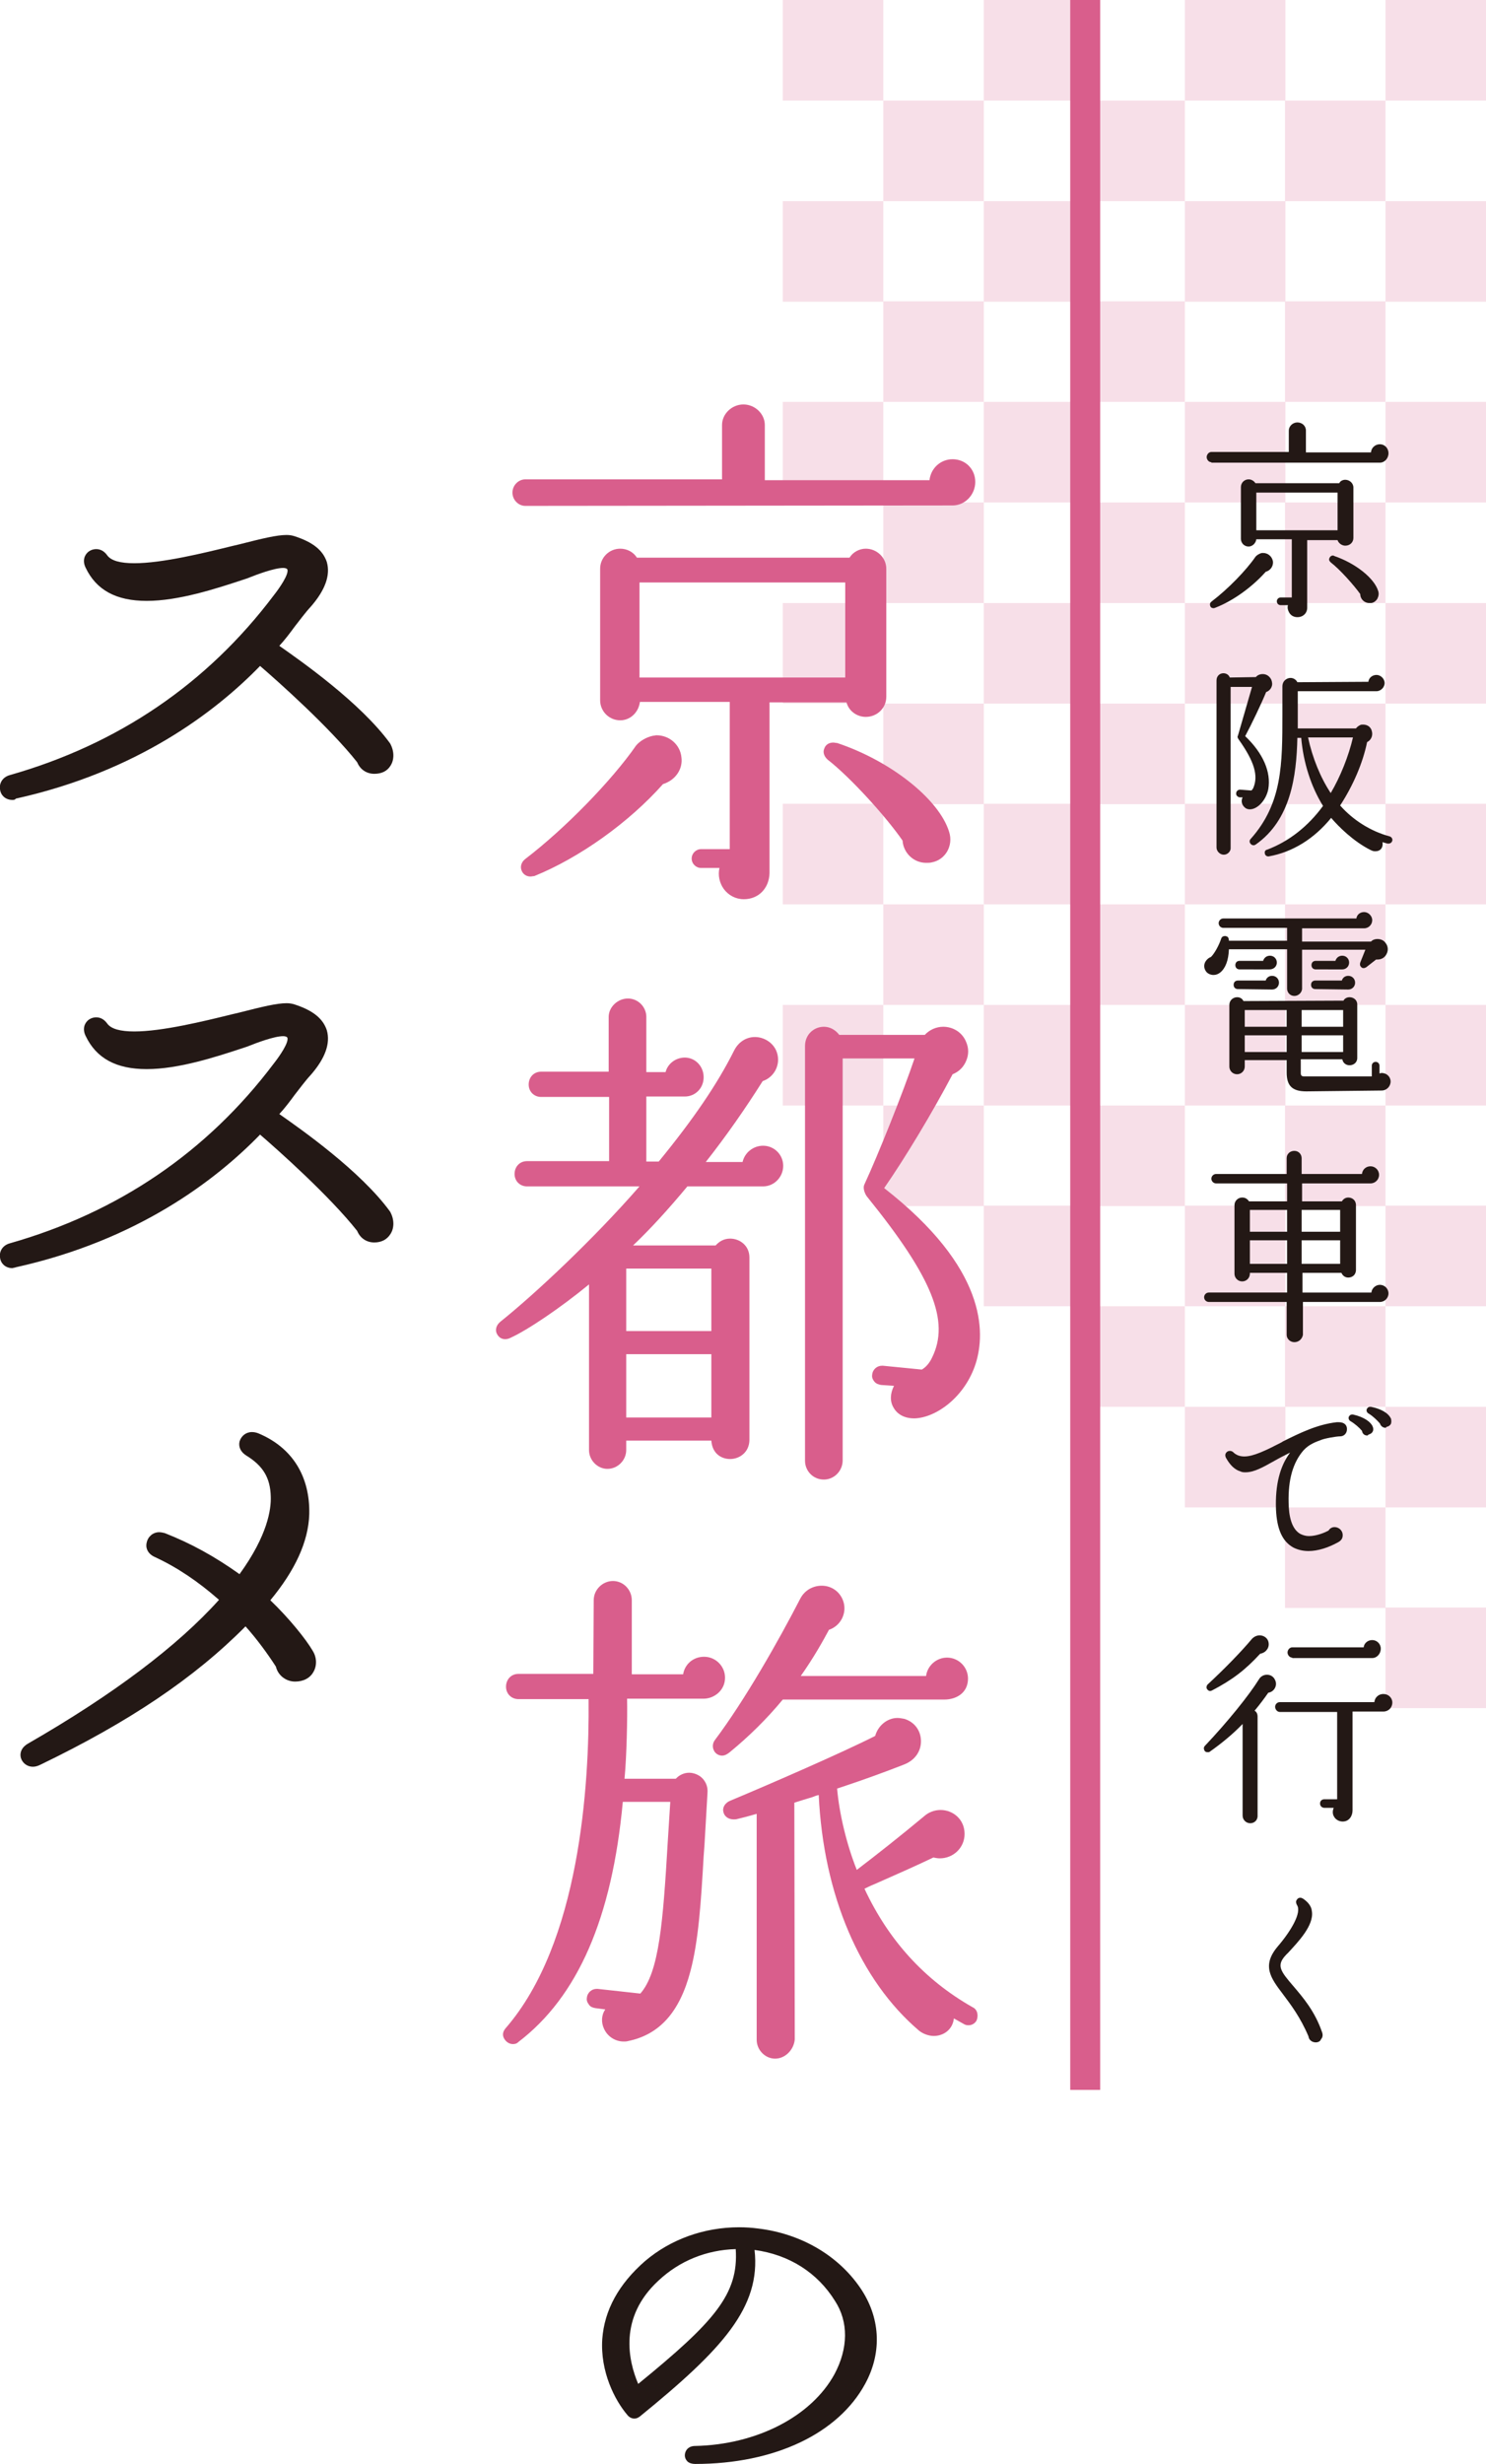<svg version="1.1" id="title" xmlns="http://www.w3.org/2000/svg" xmlns:xlink="http://www.w3.org/1999/xlink" viewBox="0 0 347.4 575.7" style="enable-background:new 0 0 347.4 575.7;" xml:space="preserve">
<style type="text/css">
	.st0{fill:#F7DFE8;}
	.st1{fill:#D95E8C;}
	.st2{fill:#231815;}
	.st3{fill:none;stroke:#D95E8C;stroke-width:7;stroke-miterlimit:10;}
</style>
<g id="_レイヤー_1-2">
	<g>
		<rect x="323.9" class="st0" width="23.5" height="23.5"/>
		<rect x="300.4" y="23.5" class="st0" width="23.5" height="23.5"/>
		<rect x="323.9" y="47" class="st0" width="23.5" height="23.5"/>
		<rect x="300.4" y="70.4" class="st0" width="23.5" height="23.5"/>
		<rect x="323.9" y="93.9" class="st0" width="23.5" height="23.5"/>
		<rect x="300.4" y="117.4" class="st0" width="23.5" height="23.5"/>
		<rect x="323.9" y="140.9" class="st0" width="23.5" height="23.5"/>
		<rect x="300.4" y="164.4" class="st0" width="23.5" height="23.5"/>
		<rect x="277" class="st0" width="23.5" height="23.5"/>
		<rect x="253.5" y="23.5" class="st0" width="23.5" height="23.5"/>
		<rect x="277" y="47" class="st0" width="23.5" height="23.5"/>
		<rect x="253.5" y="70.4" class="st0" width="23.5" height="23.5"/>
		<rect x="277" y="93.9" class="st0" width="23.5" height="23.5"/>
		<rect x="253.5" y="117.4" class="st0" width="23.5" height="23.5"/>
		<rect x="277" y="140.9" class="st0" width="23.5" height="23.5"/>
		<rect x="253.5" y="164.4" class="st0" width="23.5" height="23.5"/>
		<rect x="230" class="st0" width="23.5" height="23.5"/>
		<rect x="206.5" y="23.5" class="st0" width="23.5" height="23.5"/>
		<rect x="230" y="47" class="st0" width="23.5" height="23.5"/>
		<rect x="206.5" y="70.4" class="st0" width="23.5" height="23.5"/>
		<rect x="230" y="93.9" class="st0" width="23.5" height="23.5"/>
		<rect x="206.5" y="117.4" class="st0" width="23.5" height="23.5"/>
		<rect x="230" y="140.9" class="st0" width="23.5" height="23.5"/>
		<rect x="206.5" y="164.4" class="st0" width="23.5" height="23.5"/>
		<rect x="323.9" y="187.8" class="st0" width="23.5" height="23.5"/>
		<rect x="300.4" y="211.3" class="st0" width="23.5" height="23.5"/>
		<rect x="323.9" y="234.8" class="st0" width="23.5" height="23.5"/>
		<rect x="300.4" y="258.3" class="st0" width="23.5" height="23.5"/>
		<rect x="323.9" y="281.7" class="st0" width="23.5" height="23.5"/>
		<rect x="300.4" y="305.2" class="st0" width="23.5" height="23.5"/>
		<rect x="323.9" y="328.7" class="st0" width="23.5" height="23.5"/>
		<rect x="300.4" y="352.2" class="st0" width="23.5" height="23.5"/>
		<rect x="323.9" y="375.6" class="st0" width="23.5" height="23.5"/>
		<rect x="183" class="st0" width="23.5" height="23.5"/>
		<rect x="183" y="47" class="st0" width="23.5" height="23.5"/>
		<rect x="183" y="93.9" class="st0" width="23.5" height="23.5"/>
		<rect x="183" y="140.9" class="st0" width="23.5" height="23.5"/>
		<rect x="183" y="187.8" class="st0" width="23.5" height="23.5"/>
		<rect x="183" y="234.8" class="st0" width="23.5" height="23.5"/>
		<rect x="277" y="187.8" class="st0" width="23.5" height="23.5"/>
		<rect x="253.5" y="211.3" class="st0" width="23.5" height="23.5"/>
		<rect x="277" y="234.8" class="st0" width="23.5" height="23.5"/>
		<rect x="253.5" y="258.3" class="st0" width="23.5" height="23.5"/>
		<rect x="277" y="281.7" class="st0" width="23.5" height="23.5"/>
		<rect x="253.5" y="305.2" class="st0" width="23.5" height="23.5"/>
		<rect x="277" y="328.7" class="st0" width="23.5" height="23.5"/>
		<rect x="230" y="187.8" class="st0" width="23.5" height="23.5"/>
		<rect x="206.5" y="211.3" class="st0" width="23.5" height="23.5"/>
		<rect x="230" y="234.8" class="st0" width="23.5" height="23.5"/>
		<rect x="206.5" y="258.3" class="st0" width="23.5" height="23.5"/>
		<rect x="230" y="281.7" class="st0" width="23.5" height="23.5"/>
	</g>
	<g>
		<path class="st1" d="M173.9,210.1c-1.9,0-3.6-0.9-4.7-2.4c-1-1.4-1.4-3.2-1-4.9h-4.3c-1.2,0-2.2-1-2.2-2.2s1-2.2,2.2-2.2h6.7
			v-34.4h-21c-0.3,2.4-2.2,4.3-4.6,4.3c-2.6,0-4.7-2.1-4.7-4.7v-30.7c0-2.6,2.1-4.7,4.7-4.7c1.6,0,3.1,0.8,3.9,2.1h49.7
			c0.8-1.3,2.3-2.1,3.8-2.1c2.6,0,4.8,2.1,4.8,4.7v29.9c0,2.6-2.1,4.7-4.8,4.7c-2.1,0-4-1.4-4.5-3.4h-18V204
			C179.8,207.6,177.3,210.1,173.9,210.1L173.9,210.1z M197.6,158.3v-22.2h-48.1v22.2H197.6z M124,204.8c-1,0-1.8-0.6-2.1-1.5
			c-0.3-0.9,0-1.9,0.9-2.6c9.3-7.1,20.2-18.3,25.9-26.5c0.9-1.1,2.5-2,4-2.3c0.3,0,0.5-0.1,0.8-0.1c3,0,5.5,2.2,5.8,5.1
			c0.4,2.8-1.4,5.4-4.3,6.3c-8,9-19.5,17.2-30.1,21.5C124.6,204.7,124.3,204.8,124,204.8L124,204.8z M216.5,201.6
			c-2.9,0-5.3-2.3-5.5-5.2c-3.8-5.5-12.1-14.7-17.5-18.9c-0.8-0.7-1.2-1.7-0.8-2.6c0.3-0.9,1.1-1.4,2.1-1.4c0.3,0,0.6,0.1,0.9,0.1
			c12.6,4.2,23.9,13.2,26.2,20.8c0.5,1.6,0.3,3.2-0.5,4.6c-0.8,1.3-2,2.2-3.6,2.5C217.4,201.6,217,201.6,216.5,201.6L216.5,201.6z
			 M122.8,118.2c-1.6,0-3-1.4-3-3.1s1.4-3.1,3-3.1h46V99.3c0-2.6,2.3-4.8,5-4.8s5,2.2,5,4.8v12.9h38.5c0.3-2.8,2.6-4.9,5.4-4.9
			c3,0,5.3,2.3,5.3,5.3s-2.4,5.5-5.3,5.5L122.8,118.2L122.8,118.2z"/>
		<path class="st1" d="M192.6,345.7c-2.5,0-4.4-2-4.4-4.4v-96.9c0-2.8,2.2-4.5,4.4-4.5c1.4,0,2.7,0.7,3.6,1.9h20
			c1.1-1.2,2.7-1.9,4.3-1.9c2.3,0,4.4,1.3,5.3,3.4c0.7,1.5,0.7,3.1,0.1,4.5c-0.6,1.5-1.7,2.6-3.2,3.2c-4.8,9.1-11.2,19.7-16,26.6
			c24,18.7,23.7,33.7,21.4,41c-2.5,7.8-9.2,12.6-14.2,12.8h-0.2c-2.2,0-3.9-0.9-4.8-2.5c-0.9-1.5-0.8-3.3,0.1-5.1l-3-0.2
			c-0.6-0.1-1.2-0.3-1.6-0.8c-0.4-0.5-0.6-1-0.5-1.6c0.1-1.2,1.1-2.1,2.3-2.1c0.1,0,0.2,0,0.2,0l9.1,0.9c0.9-0.5,1.8-1.5,2.4-2.8
			c4.2-8.5,0.1-18.7-15.2-37.6c-0.4-0.5-1.1-1.9-0.6-2.9c3.2-6.9,9-21.4,11.7-29.4H197v93.9C197,343.7,195,345.7,192.6,345.7
			L192.6,345.7z M142,343.2c-2.3,0-4.3-2-4.3-4.4v-38.7c-6.7,5.5-14.4,10.7-18.4,12.5c-0.4,0.2-0.8,0.3-1.2,0.3
			c-0.9,0-1.6-0.5-2-1.4c-0.3-0.7-0.2-1.8,0.9-2.7c8-6.4,21.7-19.2,32.5-31.6h-26.3c-1.6,0-2.9-1.2-2.9-2.9s1.2-3,2.9-3h19.2v-15
			h-15.9c-1.6,0-2.9-1.2-2.9-2.9s1.2-3,2.9-3h15.8v-12.8c0-2.3,2.1-4.3,4.5-4.3s4.3,2,4.3,4.3v12.9h4.5c0.5-2,2.4-3.4,4.5-3.4
			c2.4,0,4.4,2,4.4,4.6s-2,4.5-4.4,4.5h-9v15.2h2.9c8.1-9.9,13.7-18.1,17.6-25.9c1-2,2.8-3.2,4.9-3.2c2.6,0,5.4,2,5.4,5.3
			c0,2.3-1.5,4.3-3.6,5c-4.1,6.5-8.5,12.8-13.3,18.9h8.6c0.5-2.2,2.5-3.8,4.8-3.8c2.6,0,4.7,2.1,4.7,4.7s-2.1,4.8-4.7,4.8h-17.7
			c-4.5,5.4-8.6,9.9-12.7,13.8h19.3c0.9-1,2-1.6,3.4-1.6c2.2,0,4.5,1.6,4.5,4.4v42.6c0,2.9-2.3,4.5-4.5,4.5l0,0
			c-2.1,0-4.2-1.3-4.4-4.3h-19.9v2.2C146.4,341.2,144.4,343.2,142,343.2L142,343.2z M166.3,331.2v-14.8h-19.9v14.8H166.3z
			 M166.3,311v-14.6h-19.9V311H166.3z"/>
		<path class="st1" d="M181.2,481c-2.3,0-4.3-2-4.3-4.4v-52.8c-1.7,0.5-3.2,0.9-4.5,1.2c-0.3,0.1-0.6,0.1-0.9,0.1
			c-1.2,0-2.2-0.7-2.4-1.8c-0.2-0.8,0.2-2,1.7-2.6c9.1-3.8,26.1-11.2,33.8-15.1c0.7-2.5,2.9-4.2,5.2-4.2c0.5,0,1,0.1,1.6,0.2
			c2.3,0.7,3.8,2.6,3.9,5c0.1,2-0.9,4.5-4,5.7c-4.6,1.8-9.3,3.5-13.8,5l-1.8,0.6c0.5,5.8,2.2,13,4.6,19c5.1-3.9,9.8-7.6,15.7-12.5
			c1.1-1,2.5-1.5,3.9-1.5c2.8,0,5.6,2.1,5.6,5.6c0,3.2-2.6,5.7-5.8,5.7c-0.5,0-1-0.1-1.5-0.2c-3.5,1.7-9.6,4.4-13.7,6.2
			c-1,0.4-1.8,0.8-2.4,1.1c5.6,12,14,21.3,25.3,27.7c1.1,0.5,1.4,1.9,0.9,3.1c-0.4,0.7-1.1,1.1-1.9,1.1c-0.4,0-0.8-0.1-1.1-0.3
			c-0.9-0.5-1.6-0.9-2.3-1.3c-0.3,2.7-2.5,4.1-4.7,4.1c-1.2,0-2.5-0.5-3.4-1.2c-13.9-11.8-22.4-31.8-23.5-55.1
			c-0.5,0.1-1,0.3-1.5,0.5c-1.3,0.4-2.7,0.8-4.2,1.3l0.1,55.3C185.6,478.9,183.6,481,181.2,481L181.2,481z M119.9,477.6
			c-0.9,0-1.7-0.6-2.1-1.4c-0.4-0.8-0.2-1.6,0.4-2.3c17.3-19.9,19.6-56.6,19.4-76.9h-16.4c-1.6,0-2.9-1.2-2.9-2.9s1.2-3,2.9-3h17.5
			l0.1-17.2c0-2.5,2.1-4.5,4.5-4.5s4.4,2,4.4,4.5v17.3h12c0.4-2.4,2.4-4.1,4.9-4.1c2.7,0,4.9,2.2,4.9,4.9c0,3-2.6,4.9-5,4.9h-17.9
			c0.1,4.4-0.1,13.6-0.6,18.7h12c0.8-0.9,2-1.4,3.1-1.4s2.4,0.5,3.2,1.4c0.8,0.9,1.2,2,1.1,3.3l-0.7,12.1l-0.2,2.7
			c-0.6,10.6-1.2,19.8-3.1,26.9c-2.5,9.5-7.2,14.8-14.6,16.3c-0.3,0.1-0.7,0.1-1,0.1c-2,0-3.8-1.2-4.6-3c-0.7-1.5-0.6-3.2,0.3-4.5
			l-2.3-0.3c-0.6-0.1-1.2-0.3-1.5-0.8c-0.4-0.5-0.6-1-0.5-1.6c0.1-1.2,1.1-2.1,2.3-2.1c0.1,0,0.2,0,0.2,0l10,1.1
			c4.4-5,5.3-16.7,6.4-35.3l0.6-9.5h-11.1c-2.5,27.1-10.5,45.5-24.4,56.1C120.8,477.5,120.4,477.6,119.9,477.6L119.9,477.6z
			 M168.8,410.2c-0.8,0-1.6-0.5-1.9-1.2c-0.4-0.8-0.3-1.7,0.2-2.4c7-9.3,14.9-23.2,20-33.1c1-1.9,2.9-3,5-3c2.4,0,4.4,1.5,5.1,3.8
			c0.8,2.7-0.7,5.6-3.4,6.5c-1.4,2.6-3.5,6.4-6.6,10.8h29.3c0.3-2.4,2.4-4.3,4.9-4.3c2.7,0,4.9,2.2,4.9,4.9c0,3.4-2.8,4.9-5.5,4.9
			H183c-3.8,4.6-8,8.7-12.4,12.3C170,409.9,169.4,410.2,168.8,410.2L168.8,410.2z"/>
		<path class="st2" d="M162.5,575.7c-0.7,0-1.4-0.2-1.8-0.6c-0.4-0.4-0.6-0.9-0.6-1.4c0-1.1,0.8-2.2,2.4-2.2
			c14.4-0.3,27.2-6.9,32.6-16.8c3.2-6,3.3-12.2,0.1-17.1c-4.1-6.6-10.7-10.8-18.8-11.9c1.5,13.4-7.5,23.2-26.8,38.9
			c-0.4,0.3-0.8,0.5-1.3,0.5c-0.6,0-1.2-0.3-1.6-0.8c-3-3.5-6.4-10.2-5.9-17.8c0.5-6.7,3.8-12.8,10-18.2c6-5.1,13.8-7.9,22-7.9
			c1.5,0,3,0.1,4.5,0.3c9.9,1.2,18.5,6.2,23.7,13.7c4.8,6.9,5.3,15.1,1.3,22.5C196,568.6,181.1,575.7,162.5,575.7L162.5,575.7z
			 M172,525.5c-6.8,0.2-13.1,2.7-18.1,7.4c-9.3,8.6-7,18.7-4.7,24.1C167.1,542.4,172.7,536,172,525.5L172,525.5z"/>
		<path class="st2" d="M2.9,186.9c-1.8,0-2.8-1.3-2.9-2.5c-0.2-1.3,0.5-2.8,2.3-3.3c25.3-7.2,46.1-21.3,61.7-42
			c1.5-1.9,3.5-4.9,3.2-6c-0.1-0.3-0.6-0.4-1-0.4c-2.1,0-6.3,1.6-7.8,2.2l-0.5,0.2l-0.6,0.2c-6.9,2.3-15.6,5.1-23,5.1l0,0
			c-7.1,0-11.8-2.5-14.3-7.8c-0.5-1-0.5-2.1,0-2.9c0.5-0.9,1.5-1.4,2.5-1.4s1.9,0.5,2.6,1.5c0.9,1.2,3,1.8,6.3,1.8
			c6.5,0,16.3-2.4,22.8-4l1.7-0.4c5.5-1.4,8.8-2.2,11.1-2.2c0.7,0,1.3,0.1,1.9,0.3c4.3,1.4,6.6,3.3,7.5,6c0.9,3.1-0.4,6.6-3.7,10.4
			c-1.4,1.5-2.6,3.2-3.8,4.7c-1.1,1.5-2.3,3.1-3.6,4.5c5,3.5,19,13.3,25.9,22.8c1,1.8,1,3.8,0.1,5.2c-0.8,1.3-2.1,1.9-3.8,1.9
			c-1.8,0-3.3-1-4-2.7c-6.4-8.1-18.4-18.8-22.7-22.5c-10.4,10.7-28.7,24.7-57.1,31C3.5,186.9,3.2,186.9,2.9,186.9L2.9,186.9
			L2.9,186.9z"/>
		<path class="st2" d="M2.9,296.3c-1.8,0-2.8-1.3-2.9-2.5c-0.2-1.3,0.5-2.8,2.3-3.3c25.3-7.2,46.1-21.3,61.7-42
			c1.5-1.9,3.5-4.9,3.2-6c-0.1-0.3-0.6-0.4-1-0.4c-2.1,0-6.3,1.6-7.8,2.2l-0.5,0.2l-0.6,0.2c-6.9,2.3-15.6,5.1-23,5.1l0,0
			c-7.1,0-11.8-2.5-14.3-7.8c-0.5-1-0.5-2.1,0-2.9c0.5-0.9,1.5-1.4,2.5-1.4s1.9,0.5,2.6,1.5c0.9,1.2,3,1.8,6.3,1.8
			c6.5,0,16.3-2.4,22.8-4l1.7-0.4c5.5-1.4,8.8-2.2,11.1-2.2c0.7,0,1.3,0.1,1.9,0.3c4.3,1.4,6.6,3.3,7.5,6c0.9,3.1-0.4,6.6-3.7,10.4
			c-1.4,1.5-2.6,3.2-3.8,4.7c-1.1,1.5-2.3,3.1-3.6,4.5c5,3.5,19,13.3,25.9,22.8c1,1.8,1,3.8,0.1,5.2c-0.8,1.3-2.1,2-3.8,2
			c-1.8,0-3.3-1-4-2.7c-6.4-8.1-18.4-18.8-22.7-22.5c-10.4,10.7-28.7,24.7-57.1,31C3.5,296.2,3.2,296.2,2.9,296.3L2.9,296.3
			L2.9,296.3z"/>
		<path class="st2" d="M7.7,412.8c-1.3,0-2.4-0.8-2.8-2c-0.4-1.4,0.3-2.7,1.8-3.5c19.8-11.4,34.8-22.7,44.5-33.5
			c-4.9-4.3-9.8-7.6-15-10c-1.8-0.8-2.2-2.3-1.9-3.4c0.3-1.4,1.5-2.4,2.9-2.4c0.4,0,0.9,0.1,1.3,0.2c6.1,2.4,11.6,5.4,17.5,9.6
			c6.6-9.1,7.4-15.2,7.3-18.1c-0.1-4.4-1.8-7.2-5.7-9.6c-1.3-0.8-1.9-2-1.6-3.3c0.4-1.3,1.5-2.2,2.9-2.2c0.5,0,1,0.1,1.5,0.3
			c7.9,3.3,12.1,10,11.9,18.9c-0.2,6.4-3.3,13.1-9.1,20.1c4.4,4.2,8.4,9.2,9.9,11.8c1,1.6,1,3.5,0.2,4.9c-0.8,1.5-2.4,2.3-4.3,2.3
			c-2.1,0-4-1.4-4.5-3.5c-2-3.1-4.5-6.5-7.1-9.4c-12,12.1-27.2,22.3-47.9,32.3C8.9,412.6,8.3,412.8,7.7,412.8L7.7,412.8L7.7,412.8z"
			/>
	</g>
	<g>
		<path class="st2" d="M303.3,144.2c-0.7,0-1.4-0.3-1.8-0.9c-0.4-0.6-0.6-1.3-0.4-1.9h-1.7c-0.5,0-0.9-0.4-0.9-0.9s0.4-0.9,0.9-0.9
			h2.6V126h-8.3c-0.1,0.9-0.9,1.7-1.8,1.7c-1,0-1.8-0.8-1.8-1.8v-12.1c0-1,0.8-1.8,1.8-1.8c0.6,0,1.2,0.3,1.6,0.9l19.6,0
			c0.2-0.5,0.8-0.8,1.4-0.8c1,0,1.9,0.8,1.9,1.8v11.8c0,1-0.8,1.8-1.9,1.8c-0.8,0-1.6-0.6-1.8-1.3h-7.1v15.8
			C305.6,143.2,304.7,144.2,303.3,144.2L303.3,144.2z M312.7,123.9v-8.8h-19v8.8H312.7z M283.7,142.1c-0.4,0-0.7-0.2-0.8-0.6
			c-0.1-0.4,0-0.7,0.4-1c3.7-2.8,8-7.2,10.2-10.4c0.3-0.4,1-0.8,1.5-0.9c0.1,0,0.2,0,0.3,0c1.1,0,2.1,0.8,2.3,2
			c0.1,1.1-0.6,2.1-1.7,2.4c-3.1,3.5-7.6,6.8-11.8,8.4C283.9,142.1,283.8,142.1,283.7,142.1L283.7,142.1z M320.1,140.9
			c-1.1,0-2.1-0.9-2.1-2.1c-1.5-2.1-4.8-5.8-6.9-7.4c-0.3-0.3-0.5-0.6-0.3-1c0.1-0.3,0.4-0.6,0.8-0.6c0.1,0,0.2,0,0.3,0.1
			c5,1.7,9.4,5.2,10.3,8.2c0.2,0.6,0.1,1.2-0.2,1.8c-0.3,0.5-0.8,0.9-1.4,1C320.4,140.9,320.3,140.9,320.1,140.9L320.1,140.9z
			 M283.2,108c-0.6,0-1.1-0.6-1.1-1.2s0.5-1.2,1.1-1.2h18.1v-5c0-1,0.9-1.9,2-1.9s2,0.8,2,1.9v5.1h15.2c0.1-1.1,1-1.9,2.1-1.9
			s2,0.9,2,2.1s-0.9,2.2-2,2.2H283.2L283.2,108z"/>
		<path class="st2" d="M296.5,200.1c-0.5,0-0.8-0.4-0.8-0.7c-0.1-0.3,0-0.8,0.6-0.9c5-1.9,9.5-5.4,13-10.2
			c-2.8-4.5-4.6-10.1-5.1-15.9h-0.9c-0.2,9.1-1.6,19.2-9.7,24.9c-0.2,0.1-0.3,0.2-0.5,0.2c-0.4,0-0.7-0.2-0.9-0.6
			c-0.1-0.3-0.1-0.6,0.2-0.9c7.4-8.3,7.4-17.5,7.4-29.1v-6.5c0-1.3,1-2,1.9-2c0.7,0,1.3,0.4,1.6,1l16.6-0.1c0.1-0.9,0.9-1.6,1.9-1.6
			c1,0,1.9,0.9,1.9,1.9s-0.9,1.9-1.9,1.9h-18.4v8.7H317c0.2-0.3,0.6-0.6,1-0.8c0.2-0.1,0.4-0.1,0.7-0.1c1,0,1.8,0.6,2,1.5
			c0.3,1-0.1,2.1-1.1,2.6c-1,4.9-3.3,10.2-6.3,14.8c3,3.4,7.1,6,11.5,7.2c0.5,0.1,0.8,0.6,0.7,1c-0.1,0.4-0.4,0.7-0.9,0.7
			c-0.1,0-0.1,0-0.2,0c-0.4-0.1-0.8-0.2-1.1-0.3l-0.1,0c0.1,0.6,0,1.1-0.3,1.5c-0.3,0.4-0.8,0.6-1.4,0.6c-0.4,0-0.7-0.1-1.1-0.3
			c-4-2-7.5-5.5-9.2-7.5c-4,4.9-9,8-14.6,9C296.6,200.1,296.5,200.1,296.5,200.1L296.5,200.1z M305.8,172.3c1,4.7,2.9,9.4,5.3,13
			c2.3-3.9,4.2-8.7,5.2-13H305.8L305.8,172.3z M286.1,199.7c-0.9,0-1.7-0.8-1.7-1.7v-39c0-1.1,0.8-1.7,1.6-1.7c0.7,0,1.3,0.4,1.5,1
			l6.1-0.1c0.3-0.4,0.9-0.7,1.6-0.7c0.9,0,1.6,0.5,2,1.3c0.2,0.5,0.3,1.1,0.1,1.6c-0.2,0.6-0.7,1.1-1.3,1.3
			c-1.1,2.7-3.5,7.7-4.9,10.3c4.2,4,6.1,8.4,5.4,12.4c-0.5,2.5-2.4,4.6-4.2,4.7h-0.1c-0.7,0-1.2-0.3-1.6-0.9
			c-0.4-0.6-0.4-1.3-0.1-1.9l-0.7,0c-0.5-0.1-0.9-0.5-0.8-1c0-0.4,0.4-0.8,0.9-0.8l2.6,0.2c0.1,0,0.3-0.2,0.5-0.6
			c1.2-2.8,0.3-6.1-3.4-11.3c-0.2-0.3-0.4-0.6-0.2-0.9l3.3-11.4h-5V198C287.8,198.9,287,199.7,286.1,199.7L286.1,199.7z"/>
		<path class="st2" d="M305.4,255c-3.3,0-4.6-1.3-4.6-4.4v-2.9h-9.8v1.5c0,1-0.8,1.8-1.8,1.8s-1.8-0.8-1.8-1.8v-14.4
			c0-1.1,0.9-1.8,1.8-1.8c0.7,0,1.2,0.3,1.5,0.9l23.4-0.1c0.2-0.5,0.8-0.8,1.4-0.8c0.9,0,1.8,0.6,1.8,1.7v12.5
			c0,1.1-0.9,1.7-1.8,1.7c-0.7,0-1.5-0.4-1.7-1.4h-9.7v3.2c0,0.6,0.2,0.8,0.8,0.8h15.8v-2.5c0-0.5,0.4-0.9,0.9-0.9s0.9,0.4,0.9,0.9
			v1.8c0.2,0,0.3-0.1,0.5-0.1c1.2,0,2.1,0.9,2.1,2s-0.9,2.1-2.1,2.1L305.4,255L305.4,255z M314,245.8v-3.9h-9.7v3.9H314z
			 M300.8,245.8v-3.9h-9.8v3.9H300.8z M314,239.9V236h-9.7v3.9H314z M300.8,239.9V236h-9.8v3.9H300.8z M302.6,232.7
			c-1,0-1.7-0.8-1.7-1.7v-9.2h-13.6c-0.1,2.6-0.8,4.4-2,5.4c-0.5,0.4-1,0.6-1.6,0.6c-0.8,0-1.5-0.4-1.8-0.9c-0.4-0.6-0.5-1.3-0.2-2
			c0.3-0.6,0.8-1.1,1.4-1.3c0.9-0.9,1.9-2.8,2.4-4.3c0.1-0.4,0.5-0.6,0.9-0.6c0.2,0,0.4,0.1,0.6,0.2c0.2,0.2,0.3,0.5,0.3,0.9h13.6
			v-3H286c-0.6,0-1.1-0.5-1.1-1.1s0.5-1.1,1.1-1.1h31.1c0.1-0.9,0.9-1.5,1.8-1.5c1,0,1.9,0.9,1.9,1.9s-0.8,1.9-1.9,1.9h-14.5v3.1
			h16.1c0.4-0.4,0.9-0.6,1.5-0.6c0.8,0,1.5,0.3,1.9,0.9c0.6,0.7,0.7,1.7,0.3,2.5c-0.4,0.9-1.2,1.4-2.2,1.4c-0.1,0-0.2,0-0.3,0
			l-2.3,1.8c-0.2,0.1-0.4,0.2-0.6,0.2c-0.3,0-0.5-0.1-0.7-0.4c-0.2-0.2-0.2-0.6-0.1-0.9l1.2-3h-14.8v9.2
			C304.3,232,303.5,232.7,302.6,232.7L302.6,232.7z M307.5,231.1c-0.6,0-1-0.4-1-1s0.4-1,1-1h6.2c0.2-0.7,0.8-1.1,1.5-1.1
			c0.9,0,1.6,0.7,1.6,1.6s-0.7,1.6-1.6,1.6L307.5,231.1L307.5,231.1z M289.4,231.1c-0.6,0-1-0.4-1-1s0.4-1,1-1h6.5
			c0.2-0.7,0.8-1.1,1.5-1.1c0.9,0,1.6,0.7,1.6,1.6s-0.7,1.6-1.6,1.6L289.4,231.1L289.4,231.1z M307.6,226.5c-0.6,0-1-0.4-1-1
			s0.4-1,1-1h4.6c0.2-0.7,0.8-1.2,1.6-1.2c0.9,0,1.6,0.7,1.6,1.6s-0.7,1.6-1.6,1.6L307.6,226.5L307.6,226.5z M289.8,226.5
			c-0.6,0-1-0.4-1-1s0.4-1,1-1h5.5c0.2-0.7,0.8-1.2,1.6-1.2c0.9,0,1.6,0.7,1.6,1.6s-0.7,1.6-1.7,1.6L289.8,226.5L289.8,226.5z"/>
		<path class="st2" d="M302.6,313.6c-1,0-1.8-0.8-1.8-1.7v-7.7h-18.2c-0.6,0-1.1-0.5-1.1-1.1s0.5-1.1,1.1-1.1h18.3v-4.6h-8.7v0.2
			c0,1-0.8,1.8-1.8,1.8s-1.8-0.8-1.8-1.8v-16c0-1.1,0.9-1.8,1.8-1.8c0.7,0,1.2,0.3,1.6,0.9l8.9,0v-4.2h-16.6c-0.6,0-1.1-0.5-1.1-1.1
			s0.5-1.1,1.1-1.1h16.5v-3.7c0-1,0.8-1.7,1.8-1.7s1.7,0.8,1.7,1.7v3.7h14.1c0.1-1,0.9-1.8,2-1.8c1.1,0,2,0.9,2,2s-0.9,2-2,2h-16
			v4.2h9.3c0.3-0.5,0.8-0.9,1.5-0.9c0.9,0,1.8,0.6,1.8,1.8v15.1c0,1.2-0.9,1.8-1.8,1.8c-0.7,0-1.3-0.4-1.6-1.1l-9.1,0v4.6h16.1
			c0.1-1,1-1.8,2-1.8c1.1,0,2,0.9,2,2c0,1.1-0.9,2-2,2h-18v7.7C304.4,312.9,303.6,313.6,302.6,313.6L302.6,313.6z M313.3,295.3v-5.5
			h-9v5.5H313.3z M300.9,295.3v-5.5h-8.7v5.5H300.9z M313.3,287.8v-5.1h-9v5.1H313.3z M300.9,287.8v-5.1h-8.7v5.1H300.9z"/>
		<path class="st2" d="M305.9,362.4c-1.3,0-2.5-0.3-3.5-0.8c-2.6-1.4-3.9-4.3-4.1-9c-0.2-5.6,0.9-10,3.3-13.2
			c-1.2,0.6-2.4,1.2-3.8,2c-2.5,1.4-4.6,2.6-6.6,2.6c-0.4,0-0.8,0-1.2-0.2c-1.3-0.4-2.4-1.4-3.4-3.2c-0.2-0.4-0.2-0.8,0-1.1
			c0.2-0.3,0.5-0.5,0.9-0.5c0.3,0,0.6,0.1,0.8,0.3c0.7,0.7,1.6,1,2.6,1c2.2,0,5.2-1.5,8.7-3.3l0.3-0.2c4-2,8.1-4,12.6-4.5
			c0.2,0,0.3,0,0.5,0c1.2,0,1.9,0.6,1.9,1.6c0,1-0.7,1.7-1.6,1.7l0,0c-0.9,0-3.8,0.5-4.6,0.9c-1.7,0.6-3.2,1.3-4.4,2.9
			c-2.3,3-3.3,7.1-3,12.8c0.2,3.2,1.1,5.3,2.7,6.2c0.6,0.3,1.3,0.5,2,0.5c1.9,0,3.9-0.9,4.6-1.3c0.3-0.5,0.8-0.8,1.4-0.8
			c0.9,0,1.9,0.7,1.9,1.9c0,0.7-0.3,1.2-1,1.6C310.6,361.6,308.1,362.4,305.9,362.4L305.9,362.4z M319.6,335.4
			c-0.6,0-1.1-0.4-1.2-1.1l-0.1-0.1c-0.5-0.6-1.5-1.5-2.5-2.1c-0.4-0.2-0.6-0.6-0.5-1c0.1-0.3,0.4-0.6,0.8-0.6c0.1,0,0.2,0,0.2,0
			c2.7,0.6,4.2,1.8,4.6,2.8c0.2,0.4,0.2,0.9,0,1.2c-0.2,0.4-0.6,0.6-1,0.7C319.8,335.4,319.7,335.4,319.6,335.4L319.6,335.4z
			 M323.9,333.6c-0.6,0-1.1-0.4-1.3-1c-0.5-0.6-1.6-1.7-2.6-2.3c-0.4-0.2-0.6-0.6-0.5-1c0.1-0.3,0.4-0.6,0.8-0.6c0.1,0,0.1,0,0.2,0
			c2.5,0.5,4.1,1.5,4.7,2.8c0.1,0.5,0.1,1-0.1,1.3c-0.2,0.3-0.5,0.5-1,0.6C324.1,333.5,324,333.6,323.9,333.6L323.9,333.6z"/>
		<path class="st2" d="M292.3,426c-1,0-1.8-0.8-1.8-1.8v-21.4c-2.3,2.4-5,4.6-7.7,6.5c-0.1,0.1-0.3,0.1-0.5,0.1
			c-0.4,0-0.7-0.2-0.8-0.6c-0.1-0.3-0.1-0.6,0.2-0.9c5.3-5.6,10.3-11.8,12.6-15.5c0.4-0.7,1.1-1.1,1.9-1.1c1,0,1.7,0.6,2,1.5
			c0.2,0.6,0.1,1.2-0.2,1.7c-0.3,0.5-0.8,0.9-1.5,1c-0.9,1.3-2.1,2.9-3.2,4.2c0.5,0.3,0.7,0.8,0.7,1.4v23
			C294.1,425.2,293.3,426,292.3,426L292.3,426z M313.9,425.6c-0.8,0-1.6-0.4-2-1.1c-0.4-0.6-0.4-1.4-0.1-2.1h-2.2c-0.5,0-1-0.4-1-1
			s0.4-1,1-1h3V400h-13.4c-0.6,0-1.1-0.6-1.1-1.2s0.5-1.1,1.1-1.1h22.1c0.1-1.1,1-1.9,2.1-1.9c1.2,0,2.1,0.9,2.1,2
			c0,1.2-0.9,2.1-2.1,2.1h-7.2v23.1C316.2,424.3,315.4,425.6,313.9,425.6L313.9,425.6z M282.9,395.1c-0.3,0-0.6-0.2-0.8-0.6
			c-0.1-0.3,0-0.7,0.2-0.9c3.9-3.6,7.9-7.7,10.4-10.7c0.5-0.5,1.1-0.8,1.8-0.8c0.9,0,2,0.6,2.1,1.9c0.1,1.2-0.8,2.2-2,2.4
			c-3.5,3.8-6.5,6.1-11.3,8.6C283.2,395,283.1,395.1,282.9,395.1L282.9,395.1z M302.1,387.3c-0.6,0-1.1-0.6-1.1-1.2s0.5-1.2,1.1-1.2
			h16.7c0.1-1,1-1.7,2-1.7c1.1,0,2,0.9,2,2c0,1.2-0.9,2.2-2,2.2H302.1L302.1,387.3z"/>
		<path class="st2" d="M307.6,477.2c-0.8,0-1.6-0.5-1.7-1.4c-1.9-4.5-4.2-7.5-6-9.9c-2.8-3.7-5-6.6-1.2-11.1c3.1-3.6,5.7-8,4.5-9.7
			c-0.2-0.4-0.3-0.8-0.1-1.1c0.2-0.4,0.5-0.6,0.9-0.6c0.2,0,0.4,0.1,0.6,0.2c1.2,0.8,2,1.8,2.1,3c0.5,3.3-3.3,7.2-5.5,9.6l-0.5,0.5
			c-2.4,2.5-1.4,3.8,1.7,7.4c2.2,2.6,5,5.8,6.7,10.8c0.2,0.6,0.1,1.2-0.3,1.6C308.7,476.9,308.2,477.2,307.6,477.2L307.6,477.2z"/>
	</g>
	<line class="st3" x1="253.7" y1="0" x2="253.7" y2="488.3"/>
</g>
</svg>
